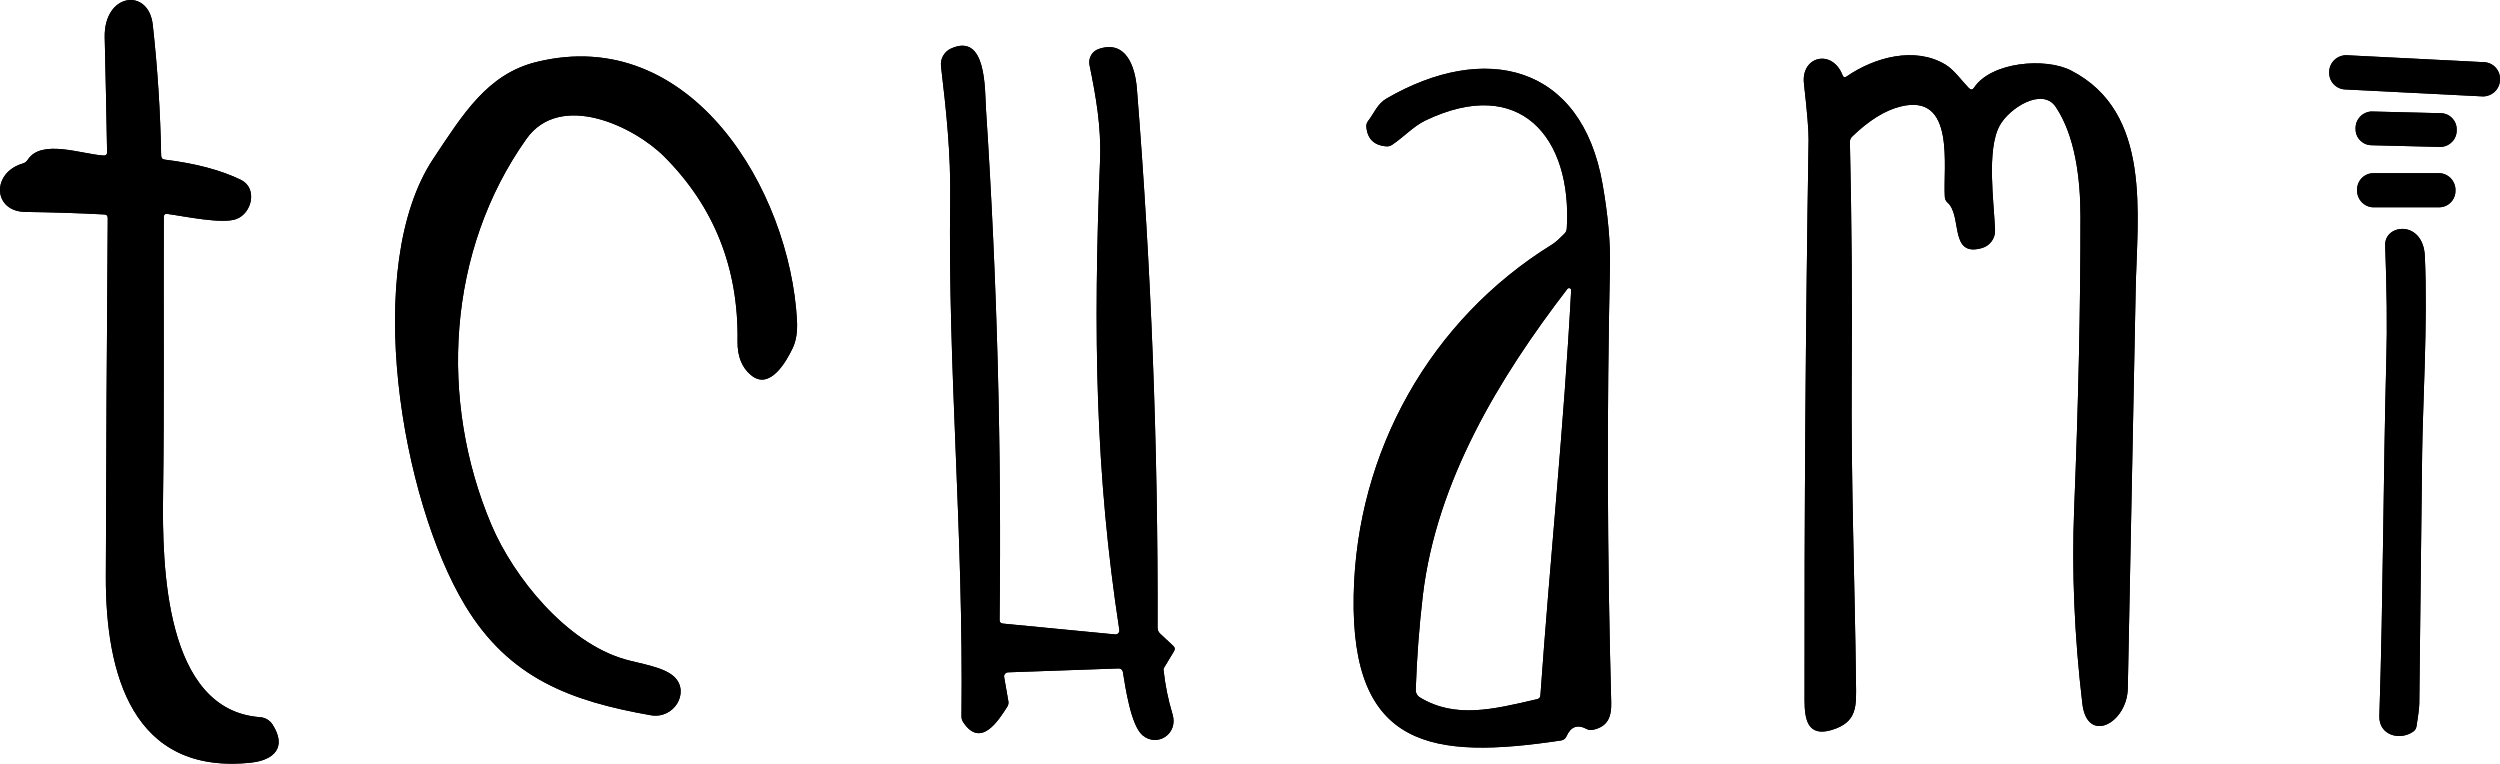 <?xml version="1.0" encoding="UTF-8"?> <svg xmlns="http://www.w3.org/2000/svg" id="Calque_2" data-name="Calque 2" viewBox="0 0 378.21 115.53"><defs><style> .cls-1 { stroke-width: 0px; } </style></defs><g id="Calque_1-2" data-name="Calque 1"><g><g><path class="cls-1" d="M368.99,26.2h-9.92c-1.37,0-2.48,1.11-2.48,2.48v.2c0,1.37,1.11,2.48,2.48,2.48h9.92c1.37,0,2.48-1.11,2.48-2.48v-.2c0-1.37-1.11-2.48-2.48-2.48ZM369.28,17.13l-10.42-.26c-.76-.02-1.45.32-1.91.86-.1.12-.19.25-.27.38-.07.14-.14.28-.19.43-.07.22-.11.46-.12.71v.22c-.04,1.35,1.02,2.47,2.37,2.5l10.42.26c.27.01.53-.03.77-.11.3-.09.57-.24.81-.43s.45-.43.6-.7c.07-.13.14-.28.19-.43.07-.22.11-.46.12-.71v-.22c.04-1.35-1.02-2.47-2.37-2.5ZM243.56,40.14c.07-3.51-.3-7.59-1.11-12.24-3.18-18.29-17.92-21.56-32.68-13-1.39.81-1.84,2.15-2.8,3.41-.19.25-.29.56-.26.87.15,1.83,1.16,2.82,3.04,2.96.31.02.59-.06.85-.23,1.78-1.2,3.26-2.83,5.03-3.68,14.35-6.88,22.23,2.57,21.4,16.33-.02.32-.14.59-.37.8-.61.59-1.14,1.18-1.86,1.63-18.4,11.37-29.6,31.34-30.01,53.06-.44,23.22,11.92,24.89,31.36,21.97.39-.06.67-.27.84-.64.64-1.46,1.65-1.83,3.04-1.1.29.15.6.2.93.13,2.24-.46,2.86-1.92,2.79-4.17-.61-22.03-.67-44.07-.19-66.1ZM233.04,105.19c-.02.31-.18.51-.49.58-6.7,1.57-12.41,2.97-17.74-.26-.41-.25-.65-.69-.63-1.17.16-4.83.52-9.58,1.07-14.26,2.05-17.21,11.51-32.9,21.87-46.38.06-.08.16-.12.26-.12.18.01.32.15.31.33-1.08,20.51-3.21,40.8-4.65,61.28ZM375.83,9.41l-20.82-1.05c-1.38-.07-2.56.99-2.63,2.38v.16c-.08,1.38.99,2.56,2.37,2.63l20.82,1.05c1.38.07,2.56-.99,2.63-2.38v-.16c.08-1.38-.99-2.56-2.37-2.63ZM313.32,10.67c-3.91-2.01-12.1-1.3-14.68,2.6-.23.34-.48.36-.77.07-1.17-1.2-2.24-2.78-3.56-3.57-4.64-2.79-10.75-1.09-14.93,1.79-.29.21-.51.14-.64-.2-1.55-3.98-6.3-2.89-5.83,1.29.49,4.32.72,7.15.7,8.49-.45,28.29-.65,56.57-.61,84.85.01,2.8.45,5.52,4.07,4.45,3.99-1.18,3.75-3.68,3.71-7.18-.18-15.31-.76-30.47-.65-45.94.09-11.94,0-23.89-.27-35.84,0-.32.1-.59.33-.81,2.55-2.47,5-3.99,7.37-4.57,8.33-2.03,6.37,9.12,6.66,13.71.02.31.16.61.39.81,2.31,2,.21,8.35,5.24,6.9,1.21-.35,2.02-1.47,1.97-2.72-.16-4.1-1.32-12.14.7-15.81,1.45-2.64,6.44-5.84,8.48-2.82,2.9,4.32,3.74,10.71,3.74,16.56.01,13.57-.31,28.29-.95,44.16-.38,9.54.03,19.4,1.24,29.57.73,6.19,6.76,2.94,6.87-2.31.41-20.08.8-40.16,1.19-60.24.22-11.5,2.51-26.92-9.77-33.24ZM120.57,48.49c-1.06-19.66-15.98-44.9-39.42-39.11-7.41,1.83-11.1,7.88-15.57,14.59-10.89,16.34-4.87,51.61,4.77,67.6,6.67,11.06,15.97,14.49,28.09,16.63,3.55.63,5.95-3.46,3.6-5.77-1.56-1.54-5.19-2.01-7.49-2.68-8.83-2.54-16.81-12.33-20.23-20.4-7.92-18.74-6.73-41.34,5.31-58.33,5.11-7.21,16.22-1.97,20.86,2.67,7.56,7.57,11.26,16.88,11.09,27.94-.03,2.25.64,3.95,2.01,5.1,2.9,2.45,5.44-2.19,6.35-4.11.51-1.09.72-2.46.63-4.13ZM177.61,98.51c.18-.29.14-.56-.11-.79l-1.98-1.85c-.27-.25-.4-.55-.4-.92.09-27.25-.96-54.44-3.13-81.58-.27-3.37-1.68-7.35-5.77-5.96-1.01.34-1.6,1.38-1.39,2.43.98,4.81,1.79,9.32,1.59,14.44-1.04,26.18-.71,47.4,2.92,71.02.01.05.01.1,0,.15-.01.12-.05.22-.12.3-.01.03-.04.06-.07.08-.05.05-.1.09-.16.1-.04.02-.08.04-.11.04t-.02.01h-.15l-16.98-1.64c-.35-.03-.52-.22-.51-.57.31-25.74-.37-51.45-2.05-77.13-.2-3,.14-11.77-5.31-9.29-1.02.47-1.63,1.55-1.5,2.67.79,6.68,1.49,13.16,1.39,20.18-.35,26.11,2.01,49.84,1.71,78.15-.01.34.08.65.27.92,2.65,4.01,5.35-.31,6.66-2.37.15-.24.21-.52.16-.79l-.64-3.69s-.01-.05-.01-.08c0-.09.01-.17.05-.25.01-.04.03-.07.05-.1.06-.1.16-.18.27-.23.03-.02.07-.03.1-.03.04-.01.08-.02.12-.02l16.75-.59c.31-.01.58.21.63.52.38,2.28,1.21,8.12,2.99,9.6,2.18,1.84,5.44-.18,4.52-3.2-.66-2.17-1.11-4.41-1.36-6.71-.01-.1.01-.2.06-.28l1.53-2.54ZM41.23,109.61c-.42-.64-1.11-1.05-1.87-1.11-14.5-1.04-14.83-23.11-14.69-33.6.19-14.02.05-28.05.11-42.08.01-.35.18-.51.53-.46,2.44.32,8.32,1.59,10.46.77,2.37-.9,3.23-4.68.66-5.93-3.01-1.46-6.85-2.48-11.5-3.05-.36-.04-.54-.24-.55-.6-.12-6.62-.54-13.22-1.27-19.79-.62-5.68-7.43-4.83-7.27,1.92.14,5.75.26,11.53.36,17.33.01.37-.17.55-.54.52-3.28-.2-9.42-2.55-11.46.64-.19.29-.44.48-.77.57-4.74,1.4-4.53,7.25.41,7.32,3.96.05,7.93.17,11.92.38.36.01.54.2.54.56-.14,18.07-.24,36.15-.29,54.23-.04,14.63,3.98,30.05,21.97,28.14,3.41-.37,5.49-2.26,3.25-5.76Z" vector-effect="non-scaling-stroke"></path><path class="cls-1" d="M359.96,108.33c-.09,2.91,3.1,3.77,5.13,2.34.26-.18.43-.45.48-.76.28-1.7.42-2.87.43-3.52.14-12.59.28-25.19.43-37.78.08-7.16.86-19.86.41-29.84-.24-5.52-6.12-4.94-6-1.64.25,6.75.31,12.39.18,16.94-.48,18.09-.47,36.16-1.06,54.26h0Z" vector-effect="non-scaling-stroke"></path></g><path class="cls-1" d="M313.32,10.67c-3.91-2.01-12.1-1.3-14.68,2.6-.23.34-.48.36-.77.07-1.17-1.2-2.24-2.78-3.56-3.57-4.64-2.79-10.75-1.09-14.93,1.79-.29.21-.51.14-.64-.2-1.55-3.98-6.3-2.89-5.83,1.29.49,4.32.72,7.15.7,8.49-.45,28.29-.65,56.57-.61,84.85.01,2.8.45,5.52,4.07,4.45,3.99-1.18,3.75-3.68,3.71-7.18-.18-15.31-.76-30.47-.65-45.94.09-11.94,0-23.89-.27-35.84,0-.32.1-.59.33-.81,2.55-2.47,5-3.99,7.37-4.57,8.33-2.03,6.37,9.12,6.66,13.71.02.31.16.61.39.81,2.31,2,.21,8.35,5.24,6.9,1.21-.35,2.02-1.47,1.97-2.72-.16-4.1-1.32-12.14.7-15.81,1.45-2.64,6.44-5.84,8.48-2.82,2.9,4.32,3.74,10.71,3.74,16.56.01,13.57-.31,28.29-.95,44.16-.38,9.54.03,19.4,1.24,29.57.73,6.19,6.76,2.94,6.87-2.31.41-20.08.8-40.16,1.19-60.24.22-11.5,2.51-26.92-9.77-33.24ZM120.57,48.49c-1.06-19.66-15.98-44.9-39.42-39.11-7.41,1.83-11.1,7.88-15.57,14.59-10.89,16.34-4.87,51.61,4.77,67.6,6.67,11.06,15.97,14.49,28.09,16.63,3.55.63,5.95-3.46,3.6-5.77-1.56-1.54-5.19-2.01-7.49-2.68-8.83-2.54-16.81-12.33-20.23-20.4-7.92-18.74-6.73-41.34,5.31-58.33,5.11-7.21,16.22-1.97,20.86,2.67,7.56,7.57,11.26,16.88,11.09,27.94-.03,2.25.64,3.95,2.01,5.1,2.9,2.45,5.44-2.19,6.35-4.11.51-1.09.72-2.46.63-4.13ZM177.61,98.51c.18-.29.14-.56-.11-.79l-1.98-1.85c-.27-.25-.4-.55-.4-.92.09-27.25-.96-54.44-3.13-81.58-.27-3.37-1.68-7.35-5.77-5.96-1.01.34-1.6,1.38-1.39,2.43.98,4.81,1.79,9.32,1.59,14.44-1.04,26.18-.71,47.4,2.92,71.02.01.05.01.1,0,.15-.01.12-.05.22-.12.3-.02.03-.04.06-.07.08-.05.05-.1.08-.16.1-.04.02-.08.04-.11.04-.04.01-.07.01-.11.01h-.06l-16.98-1.64c-.35-.03-.52-.22-.51-.57.31-25.74-.37-51.45-2.05-77.13-.2-3,.14-11.77-5.31-9.29-1.02.47-1.63,1.55-1.5,2.67.79,6.68,1.49,13.16,1.39,20.18-.35,26.11,2.01,49.84,1.71,78.15-.01.34.08.65.27.92,2.65,4.01,5.35-.31,6.66-2.37.15-.24.21-.52.16-.79l-.64-3.69s-.01-.05-.01-.08c0-.09.01-.17.05-.25.01-.03.03-.07.05-.1.06-.1.16-.18.27-.23.03-.01.06-.03.1-.03.04-.01.08-.02.12-.02l16.75-.59c.31-.01.58.21.63.52.38,2.28,1.21,8.12,2.99,9.6,2.18,1.84,5.44-.18,4.52-3.2-.66-2.17-1.11-4.41-1.36-6.71-.01-.1.01-.2.06-.28l1.53-2.54ZM41.23,109.61c-.42-.64-1.11-1.05-1.87-1.11-14.5-1.04-14.83-23.11-14.69-33.6.19-14.02.05-28.05.11-42.08.01-.35.18-.51.53-.46,2.44.32,8.32,1.59,10.46.77,2.37-.9,3.23-4.68.66-5.93-3.01-1.46-6.85-2.48-11.5-3.05-.36-.04-.54-.24-.55-.6-.12-6.62-.54-13.22-1.27-19.79-.62-5.68-7.43-4.83-7.27,1.92.14,5.75.26,11.53.36,17.33.01.37-.17.55-.54.52-3.28-.2-9.42-2.55-11.46.64-.19.29-.44.48-.77.57-4.74,1.4-4.53,7.25.41,7.32,3.96.05,7.93.17,11.92.38.36.01.54.2.54.56-.14,18.07-.24,36.15-.29,54.23-.04,14.63,3.98,30.05,21.97,28.14,3.41-.37,5.49-2.26,3.25-5.76Z"></path><rect class="cls-1" x="362.7" y="-1.46" width="5.18" height="25.86" rx="2.51" ry="2.51" transform="translate(335.35 375.71) rotate(-87.1)"></rect><path class="cls-1" d="M243.56,40.14c.07-3.51-.3-7.59-1.11-12.24-3.18-18.29-17.92-21.56-32.68-13-1.39.81-1.84,2.15-2.8,3.41-.19.25-.29.56-.26.87.15,1.83,1.16,2.82,3.04,2.96.31.02.59-.06.85-.23,1.78-1.2,3.26-2.83,5.03-3.68,14.35-6.88,22.23,2.57,21.4,16.33-.02.32-.14.59-.37.8-.61.59-1.14,1.18-1.86,1.63-18.4,11.37-29.6,31.34-30.01,53.06-.44,23.22,11.92,24.89,31.36,21.97.39-.06.67-.27.84-.64.64-1.46,1.65-1.83,3.04-1.1.29.15.6.2.93.13,2.24-.46,2.86-1.92,2.79-4.17-.61-22.03-.67-44.07-.19-66.1ZM233.04,105.19c-.02.31-.18.51-.49.58-6.7,1.57-12.41,2.97-17.74-.26-.41-.25-.65-.69-.63-1.17.16-4.83.52-9.58,1.07-14.26,2.05-17.21,11.51-32.9,21.87-46.38.06-.08.16-.12.26-.12.18.01.32.15.31.33-1.08,20.51-3.21,40.8-4.65,61.28Z"></path><rect class="cls-1" x="361.46" y="11.9" width="5.1" height="15.3" rx="2.44" ry="2.44" transform="translate(335.57 382.97) rotate(-88.6)"></rect><rect class="cls-1" x="356.59" y="26.2" width="14.88" height="5.16" rx="2.48" ry="2.48"></rect><path class="cls-1" d="M365.09,110.67c-2.03,1.43-5.22.57-5.13-2.34.59-18.1.58-36.17,1.06-54.26.13-4.55.07-10.19-.18-16.94-.12-3.3,5.76-3.88,6,1.64.45,9.98-.33,22.68-.41,29.84-.15,12.59-.29,25.19-.43,37.78,0,.65-.15,1.82-.43,3.52-.05.31-.22.58-.48.76Z"></path></g></g></svg> 